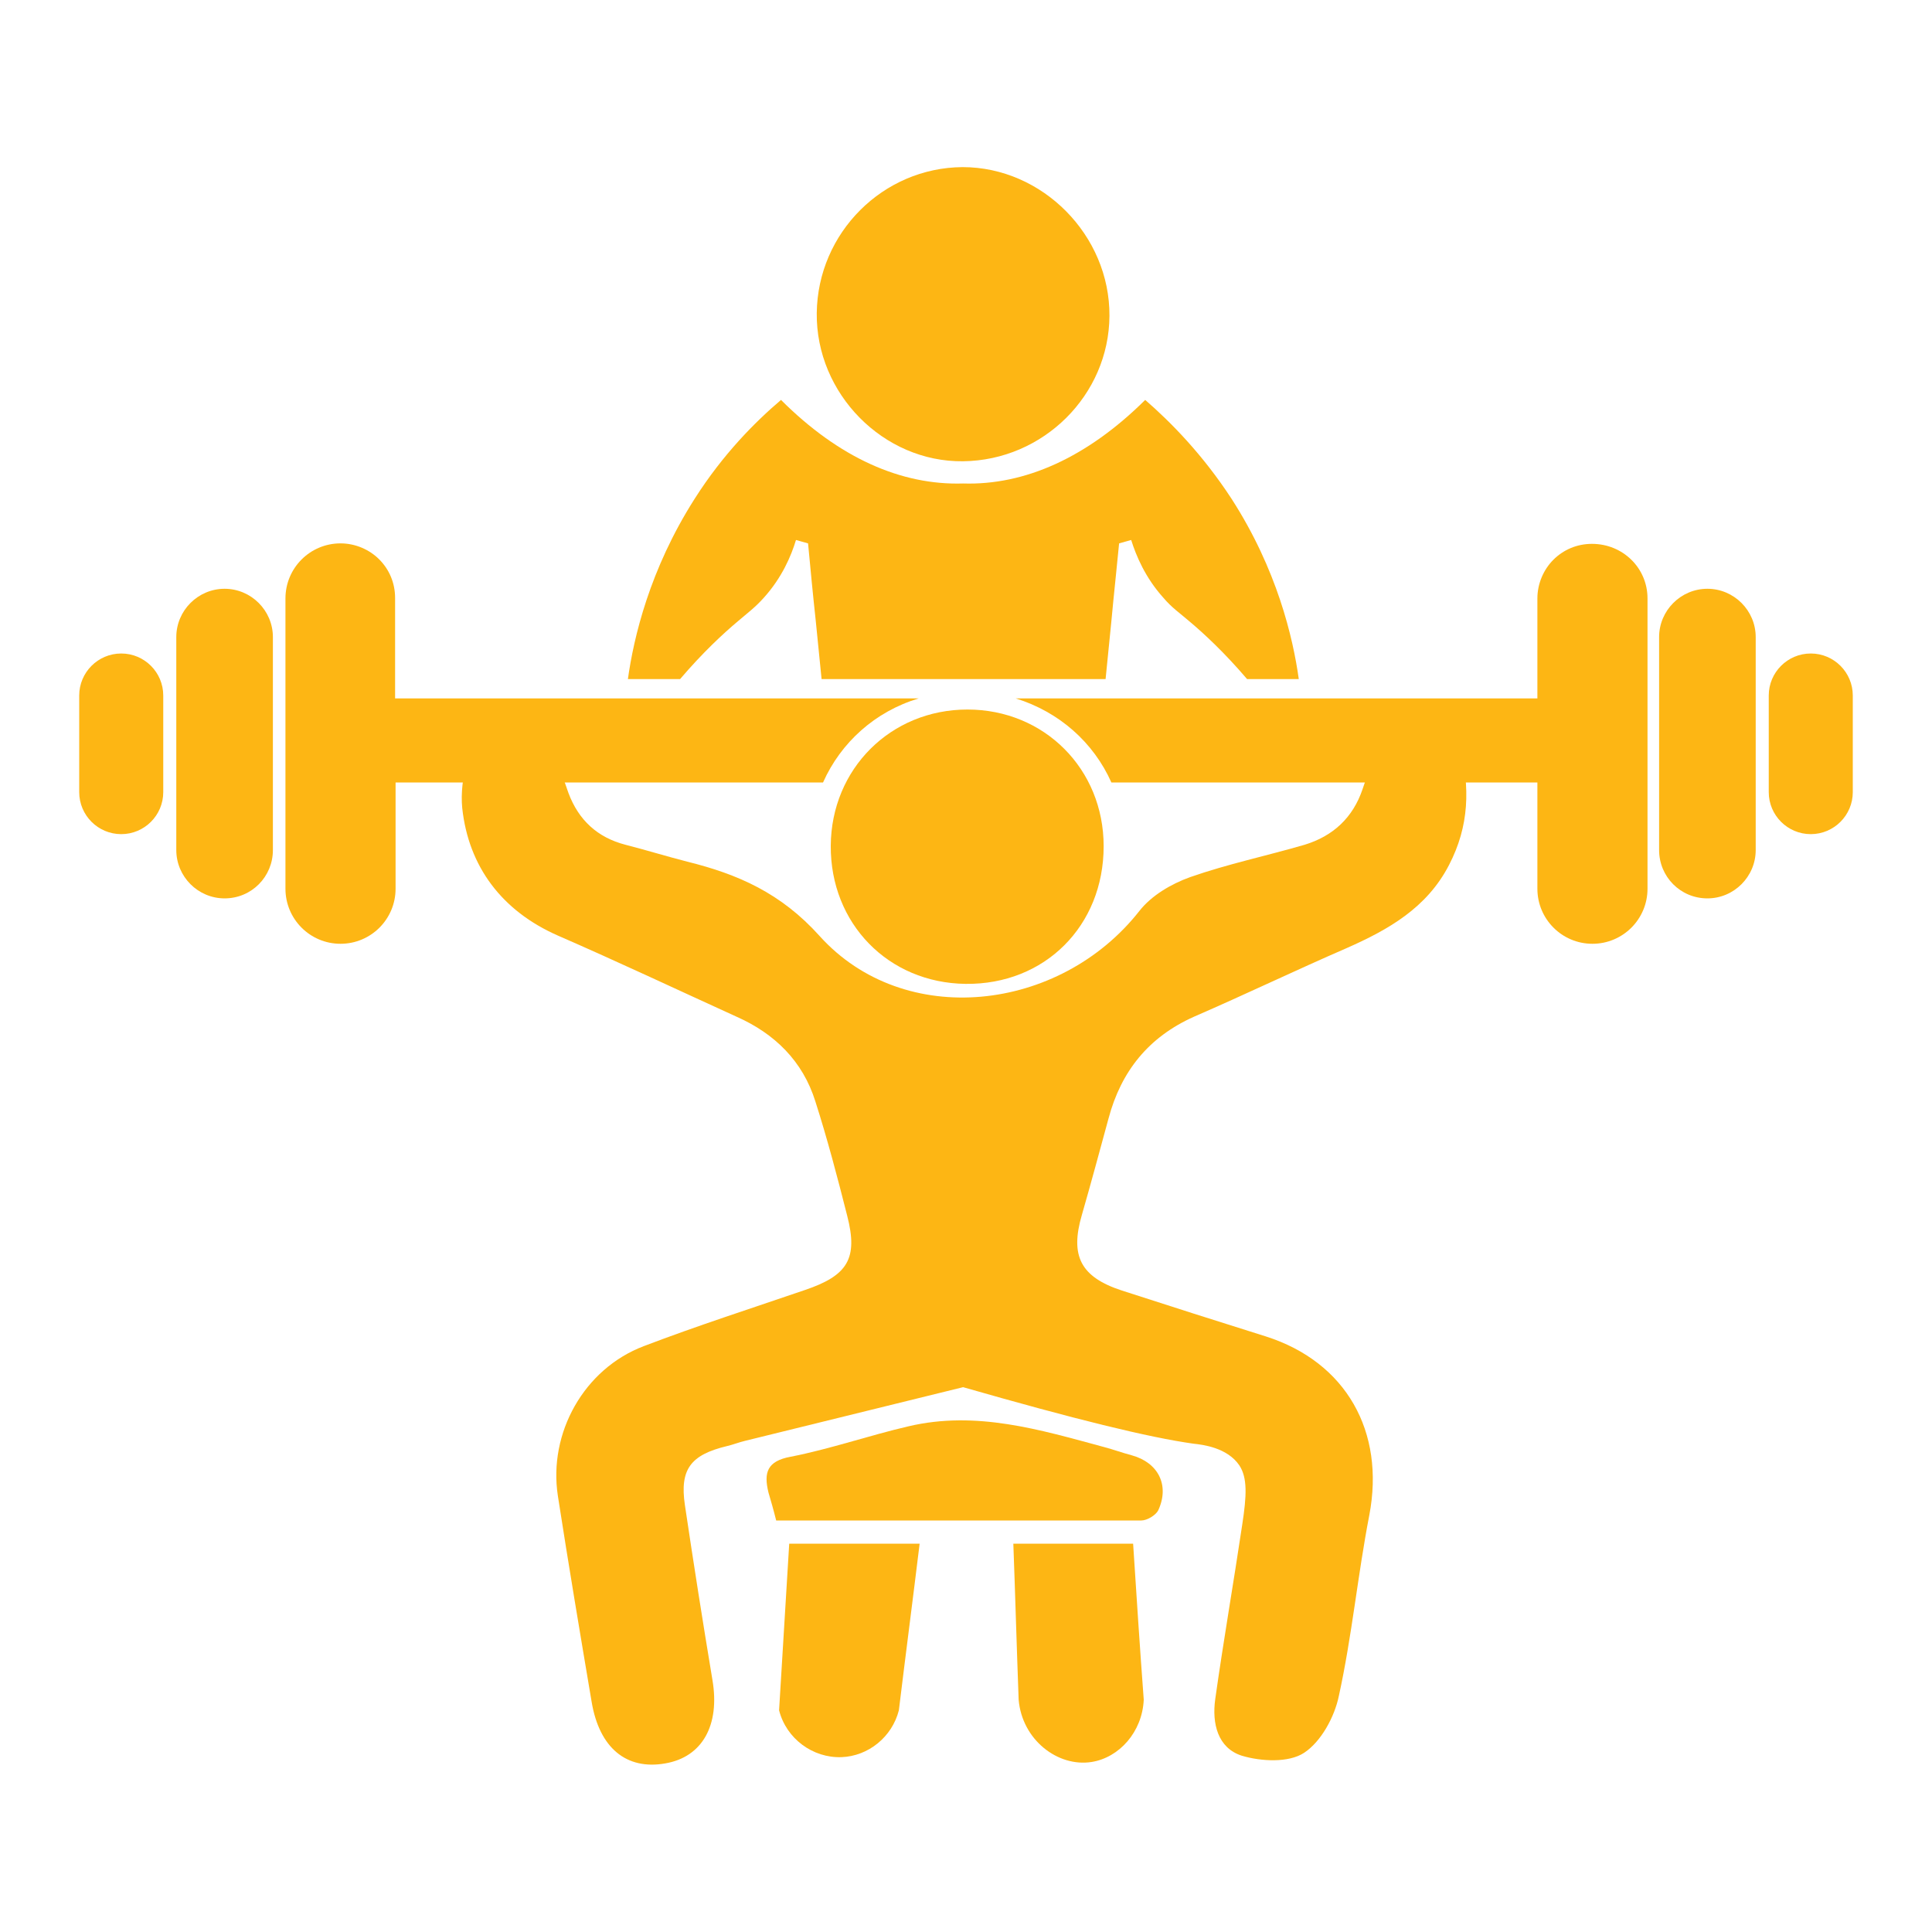 <?xml version="1.0" encoding="utf-8"?>
<!-- Generator: Adobe Illustrator 25.2.1, SVG Export Plug-In . SVG Version: 6.00 Build 0)  -->
<svg version="1.1" xmlns="http://www.w3.org/2000/svg" xmlns:xlink="http://www.w3.org/1999/xlink" x="0px" y="0px"
	 viewBox="0 0 400 400" style="enable-background:new 0 0 400 400;" xml:space="preserve">
<style type="text/css">
	.st0{display:none;}
	.st1{display:inline;fill:none;stroke:#00AEEF;stroke-miterlimit:10;}
	.st2{display:inline;fill:#FDB614;}
	.st3{display:inline;}
	.st4{fill:#FDB614;}
</style>
<g id="Layer_2" class="st0">
	<rect x="14.5" y="23.5" class="st1" width="371" height="353"/>
	<rect x="62.5" y="417.5" class="st2" width="38" height="38"/>
</g>
<g id="Layer_1" class="st0">
	<g class="st3">
		<path class="st4" d="M85.2,376.5c8.8-44.6,17-86,25.4-128.3c-31.4-29.3-62.7-58.5-96.1-89.6c44.9-5.4,87.2-10.6,130.2-15.8
			c18.1-39,36-77.5,55.4-119.2c19.2,41.5,36.9,79.6,55.2,119.2c42.1,5.1,84.6,10.3,130.3,15.8c-33,30.8-64,59.7-96,89.5
			c8.2,41.7,16.5,83.6,25.3,128.4c-39.5-22-76.6-42.7-114.8-63.9C162.8,333.2,125.5,354.1,85.2,376.5z M254.3,235.6
			c19.8-18.3,37.9-35.2,57.9-53.7c-28.1-3.3-53.2-6.3-78.6-9.4c-11.1-23.4-21.8-46.1-33.7-71.3c-12.2,25.8-23,48.6-33.7,71.3
			c-26,3.1-50.8,6.1-78.5,9.4c20.6,19.1,38.8,36.1,57.8,53.7c-4.8,25.3-9.5,50.4-14.7,78.4c25.1-14,47.2-26.4,69.1-38.7
			c22.7,12.7,44.7,25,69.3,38.7C263.9,285.9,259.2,261.1,254.3,235.6z"/>
	</g>
</g>
<g id="Layer_3" class="st0">
	<g class="st3">
		<path class="st4" d="M258.8,256.1c18.5-12.7,37.1-25.4,56.5-38.7c13.5,38.2,8,74.7-15.9,107.3c-44.1,60.4-122.9,69.4-179.9,22
			c-53.3-44.3-56.3-126.6-6.4-179.4c3.7-4,7.4-8.1,11.6-11.6C164.4,122.5,188.9,82,183,24c39.7,28.8,79.2,52.6,96.1,98.5
			c17.5,47.5-6.4,87.9-24.6,129.1c-1,1.5-0.7,3.4,0.5,4.4C256,256.8,257.6,256.9,258.8,256.1z M211.1,86.7
			c-13,41.6-39.9,71.4-70.4,99.5c-52.8,48.7-35.8,128,31.4,153.3c46.1,17.3,103.8-13.4,112.1-60.7c-5.5,2-10.3,4.5-15.4,5.4
			c-15.5,2.9-30.8,3.7-42-10.4c-10.7-13.5-8-27.1-0.3-41.2c6.3-11.4,11.9-23.3,16.8-35.3C262,151.3,252.9,119,211.1,86.7z"/>
	</g>
</g>
<g id="групови_1_" class="st0">
	<g>
		<path class="st3" d="M361,360c-2.3-11.4-4.4-22.3-6.7-33.5c-5.4-0.7-11.8-0.3-12.8-7.6c-0.6-4.3,3.1-6.6,12.3-8
			c3.2-10.7,6.5-21.8,9.9-32.9c1.2-4,2.3-8.1,3.7-12.1c1.7-4.5,4.9-6.4,8.5-5.3c3.9,1.1,5.8,4.8,4.4,9.6c-3.9,13.6-8,27.1-12.1,40.6
			c-1.2,4.1-1.6,8-0.6,12.4c2.9,12.8,5.2,25.7,7.7,38.6c2,10.3,0.2,12.6-10.2,12.6c-27.6,0-55.2,0-82.8,0c-8.5,0-16.9,0.1-25.4,0
			c-8.5-0.1-10.2-1.8-9.9-10.2c1-24.7,17.4-50.1,49.1-52.3c1.7-0.1,3.8-0.2,5,0.6c1.8,1.3,3.6,3.3,4.3,5.3c0.8,2.7-0.1,5.7-3.2,6.7
			c-2.5,0.9-5.3,1.3-7.9,1.5c-16.7,1.2-31.7,16.8-32.2,33.9C295.1,360,327.8,360,361,360z"/>
		<path class="st3" d="M313.5,256.3c-2.5,9.2-4.7,17.3-7.1,26.2c7.6,2.2,14.7,4.2,21.8,6.2c1.7,0.5,3.3,0.9,5,1.5
			c5.6,2,8,5.2,6.6,10.7c-3.5,13.9-7.3,27.8-11.4,41.5c-1.5,5-6.2,7.1-10.5,5.8c-4.6-1.3-7.4-6-6.1-11.2c2.5-9.8,5.3-19.6,8-29.4
			c0.2-0.7,0.2-1.4,0.4-2.7c-6.7-1.9-13.3-3.8-19.9-5.6c-2.6-0.7-5.4-1.2-7.9-2.2c-4.6-1.8-6.7-6-5.4-10.8
			c4-14.8,8.6-29.5,12.1-44.4c2-8.7,11.8-11.1,17.3-3.7c5.9,8,13.4,14.7,19.9,22.2c2.7,3.2,5.7,4.4,9.7,4.1c2.7-0.2,5.5-0.2,8.2,0.2
			c3.3,0.4,5.3,2.5,5.6,6c0.3,3.8-1.5,6.8-5,7.1c-6.4,0.6-12.9,0.5-19.3,0c-2.1-0.2-4.2-2.5-5.8-4.3
			C324.2,268.2,319.3,262.6,313.5,256.3z"/>
		<path class="st3" d="M337,215.8c-0.2,9.4-8.4,17.6-17.7,17.5c-9.3-0.1-17.6-8.4-17.7-17.7c-0.1-9.6,8.6-18.1,18.3-17.7
			C329.5,198.1,337.2,206.1,337,215.8z"/>
	</g>
	<g>
		<g class="st3">
			<path class="st4" d="M61.5,252.3c-1.6,5.2-2.7,9.5-4.2,13.6c-1.6,4.2-5.1,6-8.5,4.7c-3.6-1.3-5.4-4.8-4.3-8.9
				c1.5-5.6,3.4-11.1,5-16.7c1.2-4.2,4.2-5.4,8.2-6c11.6-1.5,23.1-3.2,34.6-5.2c4.2-0.7,7.1,0.6,9.7,3.5
				c5.7,6.4,11.4,12.7,17.7,19.7c1.3-3,2.2-5.3,3.3-7.6c1.8-4,4.9-5.5,8.7-4.4c3.5,1,5.2,4.7,3.9,8.9c-1.9,6-3.9,12-6.2,17.9
				c-2.5,6.4-7.6,7.3-12.5,2.3c-5.4-5.6-10.5-11.5-16.7-18.3c-2.5,9.1-4.7,17-7.1,25.7c7.4,2.1,14.1,4,20.8,5.8
				c1.9,0.5,3.8,0.9,5.6,1.6c5.2,1.9,7.7,5.5,6.4,10.7c-3.4,13.4-7.1,26.8-11,40c-1.5,5.3-6,7.5-10.8,6.2c-4.2-1.2-6.9-5.4-5.8-10.4
				c1.8-8.1,4.1-16,6.3-24c0.6-2.3,1.3-4.7,2.1-7.9c-5.8-1.7-11.6-3.3-18-5.1c-1.2,4-2.6,7.5-3.4,11.2c-1,4.4-3.3,7.4-7.2,9.6
				c-10.3,5.9-20.6,12-30.9,18.1c-1.3,0.7-2.6,1.5-3.9,1.9c-3.8,1.3-8.2-0.3-10.2-3.6c-1.9-3.1-1.2-8.2,1.5-10.7
				c1.6-1.4,3.6-2.6,5.4-3.7c9.2-5.4,18.5-10.8,28.5-16.6c4.9-17.9,9.9-36.3,15.3-55.8C75.9,250.1,68.8,251.2,61.5,252.3z"/>
			<path class="st4" d="M155.3,302.8c-1.4,4.6-1.2,8.5,0.8,12.6c1.9,3.9,3.6,8,5,12.1c8.3,23.9-8.9,43-27,44.9
				c-1.3,0.1-2.6,0.2-3.9,0.1c-17-0.6-34.1-0.1-51.2-0.1c-17.3,0-34.6,0-51.9,0c-2.2,0.4-4,0.1-5.1-0.1c-1.6-0.3-3-0.6-4.2-1.9
				c-1.5-1.6-1.6-3.7-1.6-4.4c-0.1-3.7,1.8-6.1,5.3-6.8c2.1-0.4,4.4-0.2,6.6-0.2c33.2,0,66.3,0,99.5,0c1.4,0,2.8,0,4.2-0.2
				c3.4-0.4,6.7-1.3,9.6-3.4c7.2-5,10.2-14.1,7.1-22.7c-2.3-6.4-5.3-12.5-7.5-19c-0.9-2.5-1.1-5.7-0.4-8.3
				c4.7-17.1,9.7-34.1,14.6-51.1c0.5-1.6,0.9-3.3,1.7-4.8c1.6-2.9,4.3-4,7.4-3.2c3.2,0.8,4.9,3.2,4.7,6.5c-0.1,2.2-0.7,4.3-1.3,6.4
				C163.7,273.9,159.7,288.5,155.3,302.8z"/>
			<path class="st4" d="M118.9,212.8c0.2,9.6-7.2,17.3-16.7,17.5c-9.8,0.2-18-7.6-18-17.2c0-9.2,8-17.2,17.3-17.3
				C110.9,195.7,118.8,203.4,118.9,212.8z"/>
		</g>
		<g class="st3">
			<g>
				<path class="st4" d="M322.6,298.8c0-8.8,0-17.3,0-25.8c0-3.9-0.1-7.8,0.1-11.6c0.1-4.1,2.6-6.1,6.5-6.3c3.8-0.2,6.5,1.7,7.3,5.5
					c0.4,2,0.2,4.1,0.2,6.2c0,20.1,0,40.3,0,60.4c0,2.8,0,5.6,0,9.4c9.4,0,18.1,0,26.7,0c2.8,0,5.7,0.1,8.5,0.6
					c3.5,0.6,5.3,2.8,5.5,6.5c0.2,4-1.9,7.2-5.4,7.3c-14.7,0.4-29.4,0.4-44.1-0.1c-4-0.1-5.4-4-5.3-8.2c0.2-9,0.1-18,0.1-27.7
					c-10.2,0-20.1,0-30.9,0c0,8.4,0,16.9,0,25.3c0,9.2-2,11.2-11.4,11.2c-10.8,0-21.7,0-32.5,0c-1.5,0-3.1,0.1-4.6-0.2
					c-4-0.7-6.9-3.9-6.9-7.3c0-3.5,2.6-6.5,6.9-7.1c3.3-0.5,6.7-0.3,10-0.4c7.7,0,15.5,0,23.9,0c0-7.5,0-14.5,0-22.3
					c-6.8,0-13.5,0.3-20.1-0.1c-3.4-0.2-7.3-1.1-10-3c-11.6-7.7-22.9-15.9-34.2-24c-1.3-0.9-2.5-1.9-3.5-3.1
					c-2.2-2.8-2.2-5.9-0.2-8.6c2-2.7,4.9-3.8,8.2-2.3c1.6,0.7,3.1,1.8,4.6,2.9c9.5,6.7,18.9,13.5,28.5,20c2.4,1.7,5.5,3.3,8.3,3.3
					c20.1,0.3,40.3,0.1,60.4,0C319.9,299.5,320.6,299.2,322.6,298.8z"/>
				<path class="st4" d="M377,306.8c0.1,9.7-8.4,18.3-18.2,18.4c-9.6,0.2-18.5-8.2-18.8-17.9c-0.3-9.9,8.6-18.9,18.6-18.9
					C368.3,288.5,376.9,297.1,377,306.8z"/>
			</g>
			<path class="st4" d="M371.5,370h-161c-3,0-5.5-2.5-5.5-5.5v-1c0-3,2.5-5.5,5.5-5.5h161c3,0,5.5,2.5,5.5,5.5v1
				C377,367.5,374.5,370,371.5,370z"/>
		</g>
		<g class="st3">
			<g>
				<path class="st4" d="M181.3,94c-9.3,0-17.8,0-26.3,0c-13.7,0-14.4-0.7-14.5-14.6c0-5-0.2-10,0.1-14.9c0.4-6,3.1-9.1,7.6-9.1
					c4.6,0,7.7,3.6,8,9.7c0.2,4.1,0,8.2,0,13c29.3,0,58.2,0,88.1,0c0-4.1,0-8.2,0-12.3c0.1-7.1,2.7-10.5,7.7-10.4
					c5,0.1,7.3,3.3,7.4,10.8c0.1,6.1,0.1,12.2,0,18.3c-0.1,7.6-1.8,9.3-9.3,9.5c-7.7,0.2-15.5,0-23.2,0.1c-2.7,0-5.4,0.2-8.9,0.4
					c0,3.5,0,6.5,0,9.5c0,34.3,0,68.6,0,102.9c0,2.2,0.1,4.5-0.2,6.6c-0.5,3.8-2.8,5.9-6.6,6.2c-4.1,0.3-7-1.7-8-5.7
					c-0.5-2.1-0.4-4.4-0.4-6.6c0-16,0-32.1,0-48.1c0-2.7,0-5.4,0-8.6c-2.3-0.1-3.8-0.2-5.7-0.3c-0.3,1.5-0.8,2.8-0.8,4.1
					c-0.1,17.7,0,35.4-0.1,53.1c0,2.2,0.2,4.5-0.3,6.6c-1,4-3.9,5.9-8.1,5.5c-3.7-0.3-6.2-2.2-6.6-6.1c-0.2-2.2-0.1-4.4-0.1-6.6
					c0-34.3,0-68.6,0-102.9C181.3,101,181.3,98,181.3,94z"/>
				<path class="st4" d="M199.4,70.3c-10.7-0.1-19.6-8.9-19.6-19.5c0-10.9,9.6-20.1,20.4-19.6c10.7,0.4,19.4,9.5,19.2,20
					C219.1,61.8,210,70.4,199.4,70.3z"/>
			</g>
			<path class="st4" d="M131.5,73L131.5,73c-3,0-5.5-2.5-5.5-5.5v-15c0-3,2.5-5.5,5.5-5.5l0,0c3,0,5.5,2.5,5.5,5.5v15
				C137,70.5,134.5,73,131.5,73z"/>
			<path class="st4" d="M164.5,73L164.5,73c-3,0-5.5-2.5-5.5-5.5v-15c0-3,2.5-5.5,5.5-5.5l0,0c3,0,5.5,2.5,5.5,5.5v15
				C170,70.5,167.5,73,164.5,73z"/>
			<path class="st4" d="M235.5,73L235.5,73c-3,0-5.5-2.5-5.5-5.5v-15c0-3,2.5-5.5,5.5-5.5l0,0c3,0,5.5,2.5,5.5,5.5v15
				C241,70.5,238.5,73,235.5,73z"/>
			<path class="st4" d="M267.5,73L267.5,73c-3,0-5.5-2.5-5.5-5.5v-15c0-3,2.5-5.5,5.5-5.5l0,0c3,0,5.5,2.5,5.5,5.5v15
				C273,70.5,270.5,73,267.5,73z"/>
		</g>
	</g>
	<g class="st3">
		<path class="st4" d="M290.9,360.3c-7.9,3.9-16.6,0.6-20.6-8c-6.3-13.7-12.5-27.5-18.8-41.3c-9.4-20.7-18.8-41.3-28.2-62
			c-0.4-1-1-1.9-1.2-2.4c-2.4,2.8-4.3,5.7-6.9,7.9c-9.7,7.9-19.6,15.5-30.4,24c-1.5-17.4-3.6-35.7-6.6-54.7
			c-1.6-10.3-3.4-20.3-5.4-30c-0.6-0.4-1.3-0.5-1.9-0.1c-0.5,0.3-0.7,0.7-0.7,0.9c0,0,0,0,0,0c0,0,0,0,0,0
			c0.5,6.2,0.6,12.4,1.5,18.6c2.9,20.5,6.1,40.9,9.1,61.3c0.9,6.2-2.3,10.8-8.2,11.9c-5.1,1-10.3-2.6-11.3-8.3
			c-2.9-17.2-5.6-34.4-8.1-51.6c-2.3-15.6-3.5-31.3-2.8-47.1c0.2-4.1,0.9-8.3,1.3-11.6c6.1,1.2,11.6,3.1,17.2,3.2
			c12.3,0.2,21.5-5.7,27.1-16.6c5.6-10.9,4.5-21.6-2.1-31.8c-1.4-2.2-2.6-4.6-3.3-7c-6-22.2-18.6-40.2-35.5-55.4
			c-1.8-1.6-3.7-3.1-5.4-4.8c-3.9-3.8-4.3-9.7-0.9-13.7c3.4-4.1,9.4-4.9,13.6-1.4c26.7,21.9,45,49,49.9,83.8c1.2,8.8,0.3,18,0.5,27
			c0,1.4,0.1,2.9,0.7,4.1c28,61.5,56,123.1,84,184.6C301.1,348.2,298.5,356.5,290.9,360.3z"/>
		<path class="st4" d="M384.7,309.9c-0.5,4.3-4.3,7.3-8.3,7.8c-4.8,0.6-8.7-1.3-10.7-5.6c-4.3-9-8.3-18.1-12.4-27.2
			c-7-15.4-14-30.8-21.1-46.2c-6.8,8.5-16.1,13.7-24.6,21c-1.1-8.7-2.3-17.7-3.8-26.8c-1.6-10.3-3.4-20.3-5.4-30
			c-0.6-0.4-1.3-0.5-1.9-0.1c-0.5,0.3-0.7,0.7-0.7,0.9c0.5,2.5,0.9,4.6,1.2,6.3c1.9,14.7,3.9,29.3,5.9,44c0.2,1.4,0.5,2.8,0.7,4.3
			c0.4,3.9-1.8,6.9-5.5,7.6c-3.7,0.7-7-1.4-7.8-5.2c-1.5-7.7-3.1-15.3-4-23.1c-1.6-14.1-2.8-28.2-3.9-42.4
			c-0.3-3.7,0.6-7.5,1.1-11.9c7.5,4.2,14.5,4.6,21.4,1c11.1-5.7,14.7-19.8,7.9-30.3c-0.8-1.3-1.9-2.6-2.3-4
			c-4.2-17.3-14.2-30.8-27.7-42c-2.5-2.1-3.9-4.7-2.6-7.6c0.9-2,3.1-4,5.2-4.7c1.6-0.5,4.4,0.4,5.8,1.6
			c18.8,15.5,31.2,34.8,34.1,59.4c0.6,5,0.1,10.1,0.2,15.2c0.1,1.9,0.2,3.9,1,5.5c18.8,41.4,37.7,82.8,56.5,124.3
			C384.4,304.2,385,307.3,384.7,309.9z"/>
		<path class="st4" d="M130.8,275.1c-7.2,4.5-12,10.6-13.3,20.2c-9-19.7-17.5-38.3-25.8-56.5c-2,2.1-3.6,4.3-5.7,6
			c-6.1,5-12.4,9.8-19.2,15.1c-1.1-9-2.4-18.1-3.8-27.5c-1.6-10.3-3.4-20.3-5.4-30c-0.6-0.4-1.3-0.5-1.9-0.1
			c-0.5,0.3-0.7,0.7-0.7,0.9c1.3,6.7,2,10.5,2.4,12.8c1.1,9.4,2.3,18.8,3.5,28.2c0.5,4,1.4,7.9,2.1,11.9c0.1,0.5,0.2,1,0.3,1.6
			c0.1,0.5,0.1,1.1,0.1,1.6v0c-0.1,3.4-2.4,6.1-5.8,6.6c-3.7,0.6-7.1-1.7-7.8-5.8c-3.6-21-7.6-41.9-7.5-63.3c0-4.3,0.5-8.5,0.8-13.3
			c5.7,2.6,10.7,4,16.3,2.7c14.7-3.4,21.4-20.3,12.9-32.7c-1.1-1.6-2-3.6-2.5-5.5c-4.3-15.2-12.9-27.5-24.6-37.9
			c-0.8-0.7-1.7-1.4-2.5-2.1c-3.7-3.4-4.2-7.3-1.5-10.4c2.7-3.1,6.6-3.2,10.5,0.2c11,9.4,20.2,20.3,26.3,33.5
			c5.8,12.7,8.4,26,7.2,40c-0.2,2,0.3,4.3,1.2,6.2C101.1,209.9,115.9,242.2,130.8,275.1z"/>
		<path class="st4" d="M155.7,263.3c0.8,4.4,1.5,8.2,2.2,12c1.9,9.5,3.1,11,12.4,14.4c-5.1,4-9.9,7.8-14.8,11.6
			c-2.2,1.7-3.5,3.6-4.2,6.3c-3.6,14.3-7.4,28.5-11.3,42.8c-2.1,7.8-7.9,11.7-16.2,11.3c-6.2-0.3-12-5.5-13-12.4
			c-0.4-2.5,0.1-5.3,0.7-7.8c4.1-16.1,8.5-32.2,12.7-48.3c1.2-4.5,3.4-8,7.2-10.9C139.4,276.3,147.3,269.9,155.7,263.3z"/>
		<path class="st4" d="M140.7,140c0.1-15.6,12.5-27.8,28.2-27.7c15.5,0.1,27.7,12.6,27.6,28.3c-0.1,15.4-12.7,27.6-28.4,27.5
			C152.7,168,140.6,155.6,140.7,140z"/>
		<path class="st4" d="M45.7,250.4c2.7,6.5,0.1,15.6,10.6,17.8c-3.4,2.7-6.7,4.9-9.5,7.6c-1.7,1.6-3.4,3.8-4,6
			c-2.7,9.2-5,18.5-7.5,27.8c-1.8,6.5-7.1,9.7-13.1,8c-5.4-1.5-8.2-7.1-6.6-13.3c2.9-11.3,5.8-22.5,8.9-33.7c0.5-2,1.6-4.2,3.1-5.5
			C33.5,259.9,39.6,255.3,45.7,250.4z"/>
		<path class="st4" d="M314.4,165.8c-0.1,10.8-8.5,19-19.4,18.9c-10.4-0.1-18.9-8.7-18.9-19.2c0-10.7,8.8-19.3,19.8-19.1
			C306.2,146.5,314.5,155.2,314.4,165.8z"/>
		<path class="st4" d="M54.8,184.7c-10.6,0-19-8.4-19.1-19c-0.1-10.7,8.4-19.3,19.1-19.4c10.6,0,19.4,8.6,19.4,19.2
			C74.2,176.2,65.6,184.7,54.8,184.7z"/>
		<path class="st4" d="M279.6,284.4c-3.4-7-6.8-13.9-10.1-20.9c5.6-4.4,11-8.7,16.7-13.2c2.6,6.6,0,15.7,10.4,17.8
			c-3.1,2-6.6,4.7-10.2,8.3C283.6,279.2,281.4,282,279.6,284.4z"/>
	</g>
	<path class="st3" d="M358,1595.8c-0.9-7.8-1.8-15.1-2.6-22.1c0.6,3.7,1.3,7.3,1.8,11C357.9,1588.5,358.1,1592.2,358,1595.8z"/>
	<g class="st3">
		<path class="st4" d="M43.4,117.4L43.4,117.4c-1.6,1.6-4.1,1.6-5.7,0l-7-7c-1.6-1.6-1.6-4.1,0-5.7h0c1.6-1.6,4.1-1.6,5.7,0l7,7
			C45,113.2,45,115.8,43.4,117.4z"/>
		<path class="st4" d="M61.4,99.4L61.4,99.4c-1.6,1.6-4.1,1.6-5.7,0l-7-7c-1.6-1.6-1.6-4.1,0-5.7h0c1.6-1.6,4.1-1.6,5.7,0l7,7
			C63,95.2,63,97.8,61.4,99.4z"/>
	</g>
	<g class="st3">
		<path class="st4" d="M283.4,117.4L283.4,117.4c-1.6,1.6-4.1,1.6-5.7,0l-7-7c-1.6-1.6-1.6-4.1,0-5.7l0,0c1.6-1.6,4.1-1.6,5.7,0l7,7
			C285,113.2,285,115.8,283.4,117.4z"/>
		<path class="st4" d="M301.4,99.4L301.4,99.4c-1.6,1.6-4.1,1.6-5.7,0l-7-7c-1.6-1.6-1.6-4.1,0-5.7l0,0c1.6-1.6,4.1-1.6,5.7,0l7,7
			C303,95.2,303,97.8,301.4,99.4z"/>
	</g>
	<g class="st3">
		<path class="st4" d="M152,67.6L152,67.6c-2,2.1-5.4,2.2-7.5,0.2l-9.6-9c-2.1-2-2.2-5.4-0.2-7.5l0,0c2-2.1,5.4-2.2,7.5-0.2l9.6,9
			C153.9,62.1,154,65.5,152,67.6z"/>
		<path class="st4" d="M175.1,43.1L175.1,43.1c-2,2.1-5.4,2.2-7.5,0.2l-9.6-9c-2.1-2-2.2-5.4-0.2-7.5v0c2-2.1,5.4-2.2,7.5-0.2l9.6,9
			C177,37.6,177.1,41,175.1,43.1z"/>
	</g>
</g>
<g id="uredi" class="st0">
	<g class="st3">
		<g>
			<path class="st4" d="M86.6,218.1l-2.4,0.8c-10.3,3.5-21.5-2.1-25-12.4l-26.5-78.7c-3.5-10.3,2.1-21.5,12.4-25l2.4-0.8
				c10.3-3.5,21.5,2.1,25,12.4L99,193.2C102.5,203.5,97,214.7,86.6,218.1z"/>
			<path class="st4" d="M30.7,148.3L30.7,148.3c0.7-0.2,1.5,0.1,1.8,0.9L45,186.3c0.2,0.7-0.1,1.5-0.9,1.8h0
				c-8.4,2.8-17.5-1.7-20.4-10.1l-3.1-9.3C17.8,160.3,22.3,151.2,30.7,148.3z"/>
		</g>
		<g>
			<path class="st4" d="M298.9,146.6l-2.4,0.8c-10.3,3.5-21.5-2.1-25-12.4L245,56.3c-3.5-10.3,2.1-21.5,12.4-25l2.4-0.8
				c10.3-3.5,21.5,2.1,25,12.4l26.5,78.7C314.8,132,309.2,143.2,298.9,146.6z"/>
			<path class="st4" d="M297.6,54.7L297.6,54.7c-0.7,0.2-1.1,1.1-0.9,1.8l12.5,37.1c0.2,0.7,1.1,1.1,1.8,0.9v0
				c8.4-2.8,12.9-12,10.1-20.4l-3.1-9.3C315.2,56.4,306.1,51.9,297.6,54.7z"/>
		</g>
		<path class="st4" d="M265.6,150.5c-8.3-2.1-17.1-3.1-26.1-3c-6.3,0.1-12.6,0.8-18.6,1.9l-5.9-17.5c-0.2-0.7-1-1.1-1.8-0.9
			L143,154.8c-0.7,0.2-1.1,1.1-0.9,1.8l12.6,37.5c-6.3,9.5-11.1,20.1-14,31.5c-10.3,2.3-20.9-3.4-24.3-13.7L75,88.9
			C71.3,78,77.2,66.2,88,62.5l0.4-0.1c10.9-3.7,22.7,2.2,26.4,13.1l13,38.6c0.2,0.7,1,1.1,1.8,0.9l70.3-23.7c0.7-0.2,1.1-1,0.9-1.8
			l-13-38.7c-3.7-10.9,2.2-22.7,13.1-26.4l0.4-0.1c10.9-3.7,22.7,2.2,26.4,13.1L265.6,150.5z"/>
	</g>
	<g class="st3">
		<path class="st4" d="M368.7,266.7c-2.4-5-6.7-9.2-13.2-12.8c-5.8-3.1-12.1-5.3-18-8.1c-1.8-0.9-3.5-1.7-5.2-2.7
			c-6-46.4-45.7-82.2-93.7-82.2c-52.2,0-94.5,42.3-94.5,94.5s42.3,94.5,94.5,94.5c5.2,0,10.4-0.4,15.4-1.3c3.5,2.3,6.9,4.9,10.2,7.8
			c6.3,5.5,12.3,11.4,19,16.3c3.4,2.5,7,4,10.7,4.4c5.7,0.7,10.3-1.4,13.7-2.9c6.5-2.9,10.6-6.9,12.7-9c12-12,23.4-28,27.1-33.3
			c5.3-7.8,13.7-20.7,19.2-34.3c1.1-2.6,2.6-6.6,3.4-11.9C370.8,280.4,371.9,273.5,368.7,266.7z M231.5,290.2
			c-0.4,3.7-5.2,5.5-14.3,5.5c-3.5,0-5.5-0.9-6.2-2.7c-0.8-2.1-1.2-12.1-1.2-30l-13.3,0.1c-0.4,12.3-0.9,21.7-1.5,28.2
			c-0.1,1.5-0.5,2.6-1.1,3.3c-0.6,0.7-1.9,1.1-3.7,1.1c-3.2,0-6.1-0.1-8.6-0.2c-5.2-0.2-8.1-1-8.6-2.5c-0.5-1.7-0.7-9.7-0.7-24.1
			c0-11.5,0.2-24.8,0.5-39.9c0.1-3.3,0.3-5.6,0.6-6.8c0.4-1.4,1.3-2.2,2.7-2.5c1.4-0.3,3.4-0.5,5.9-0.5c2.9,0,5.4,0,7.5,0.1
			c4.3,0.2,6.7,1.2,7.2,2.8c0.4,1.2,0.5,4.5,0.5,10c0,3.4,0,7.1-0.1,11.2l12.8,0c0.1-6.5,0.2-13.1,0.4-19.6c0-1.6,0.5-2.7,1.3-3.1
			c2.2-1,6.7-1.5,13.7-1.5c2,0,3.2,0.6,3.7,1.7c0.5,1.4,0.9,5.9,1.2,13.5c1,32,1.5,49.2,1.5,51.8C231.7,287.7,231.6,289,231.5,290.2
			z M280.3,295.1c-2.2,0.4-4.6,0.6-7.1,0.6c-11.6,0-20.4-3.1-26.5-9.3c-6.1-6.2-9.1-15-9.1-26.2c0-6.8,1.3-13.2,3.8-19.5
			c2.5-6.2,6.5-11.3,11.8-15.2c5.4-3.9,12.2-6,20.6-6.1c12.4,0.1,21.4,4,27,11.8c4.6,6.6,7,15.2,7,26c0,7.5-1.1,13.9-3.3,19.3h0
			c-1,1.9-2.1,3.8-3.4,5.6c1.8,0.3,3.5,1.1,5.3,2.3c3.6,2.6,5.5,4.5,5.5,5.8c0,1.5-1.2,3.5-3.7,6.2c-2,2.1-4.4,4.2-7.4,6.3
			c-1,0.8-2,1.1-3,1.1c-1,0-2.1-0.5-3.3-1.6c-0.7-0.6-2.2-2-4.3-4.3c-2.1-2.2-4-3.3-5.6-3.3C283.6,294.6,282.1,294.8,280.3,295.1z
			 M344.6,292.6c-11.6,17.9-23.4,35.7-35.4,53.4c-4.2,6.2-8.6,7.1-14.5,2.3c-3.7-3-7.1-6.5-10.5-10c24.3-13.5,42-37.3,47.2-65.6
			c2.7,1,5.3,2.1,7.9,3.2C348.1,279.8,349.7,284.7,344.6,292.6z M274.8,238.1c-5.1,0-8.8,2.6-11.3,7.9c-1.9,4-2.9,8.5-2.9,13.5
			c0,1.3,0.1,2.8,0.3,4.4c0.6,3.9,2,7.2,4.5,9.7c2.4,2.5,5.7,3.8,9.8,3.8c4,0,7-1.4,9.1-4.1c2.1-2.7,3.1-6.9,3.1-12.6
			C287.4,245.6,283.2,238.1,274.8,238.1z"/>
	</g>
</g>
<g id="Layer_6" class="st0">
	<g class="st3">
		<path class="st4" d="M334.3,203.3c0,52.6,0,105.2,0,157.8c0,11.2-2.9,14.1-14,14.1c-4,0-8.1,0.2-12.1,0c-6.9-0.4-10.2-4-10.3-10.9
			c-0.1-5.3-0.2-10.7,0-16c0.1-3.2-0.7-4.6-4.3-4.6c-23.8,0.1-47.6,0.1-71.4,0c-2.9,0-4,0.9-4,3.9c0.2,5.5,0.1,11,0,16.5
			c-0.1,7.1-3.6,10.8-10.7,11.1c-5.3,0.2-10.7,0.2-16,0c-6.1-0.3-9.8-4.2-10-10.3c-0.1-5.7-0.2-11.3,0-17c0.1-3.2-1.1-4.2-4.2-4.1
			c-23.6,0.1-47.3,0.1-70.9,0c-3.3,0-4.7,0.9-4.5,4.4c0.2,5.3,0.1,10.7,0,16c-0.1,7.3-3.7,11-11,11.2c-4.2,0.1-8.4,0-12.6,0
			c-9.5-0.1-12.8-3.4-12.8-12.9c0-91.6,0-183.2,0-274.8c0-14.9,0-29.8,0.1-44.7c0.1-11.4,6.6-18.1,18.1-18.1
			c77.5-0.1,155-0.1,232.5,0c11.5,0,17.9,6.9,17.9,18.9C334.3,96.9,334.3,150.1,334.3,203.3z M308.7,318.3c0-89.6,0-178.7,0-268
			c-34.1,0-67.8,0-101.8,0c0,89.5,0,178.7,0,268C240.9,318.3,274.6,318.3,308.7,318.3z M91.4,50.3c0,89.7,0,178.8,0,267.9
			c34.1,0,67.9,0,101.8,0c0-89.4,0-178.5,0-267.9C159.1,50.3,125.4,50.3,91.4,50.3z"/>
		<path class="st4" d="M257.4,142.2c-9.4,0-18.8,0.2-28.1-0.1c-6.2-0.1-10-4.8-8.7-10.2c1.1-4.4,4.3-6.5,8.6-6.5
			c18.8-0.1,37.5-0.1,56.3,0.1c5.8,0.1,9.1,3.7,8.9,8.7c-0.2,4.9-3.8,7.9-9.7,8C275.5,142.3,266.5,142.3,257.4,142.2
			C257.4,142.3,257.4,142.3,257.4,142.2z"/>
		<path class="st4" d="M257.3,100.2c-9.1,0-18.1,0-27.2,0c-6,0-9.8-3.4-9.7-8.4c0-5,3.9-8.3,9.9-8.3c18.1-0.1,36.2-0.1,54.4,0
			c6,0,9.7,3.4,9.7,8.5c0,5.2-3.6,8.2-9.8,8.3C275.4,100.3,266.3,100.3,257.3,100.2z"/>
		<path class="st4" d="M294.3,192.6c0,9.5-7.5,17-16.9,16.9c-9.2-0.1-16.5-7.5-16.6-16.8c-0.1-9.4,7.5-17,16.9-16.9
			C287,176,294.3,183.4,294.3,192.6z"/>
		<path class="st4" d="M142.3,125.5c8.9,0,17.8,0,26.7,0c6.4,0,10.4,3.3,10.3,8.4c0,5.1-4,8.3-10.4,8.3c-17.8,0.1-35.6,0.1-53.4,0
			c-6.4,0-10.4-3.3-10.3-8.5c0-5.1,4-8.3,10.4-8.3C124.5,125.4,133.4,125.5,142.3,125.5z"/>
		<path class="st4" d="M142.1,100.2c-9,0-18.1,0.1-27.1,0c-6,0-9.9-3.4-9.8-8.4c0.1-4.9,4-8.3,9.9-8.4c18.1-0.1,36.2,0,54.2,0
			c6.2,0,10.1,3.5,10,8.7c-0.1,4.9-4,8-10.1,8C160.1,100.3,151.1,100.2,142.1,100.2z"/>
		<path class="st4" d="M145.6,192.6c0-9.1,7.5-16.7,16.6-16.8c9.4-0.1,17.1,7.5,17.1,16.8c0,9.3-7.8,16.9-17.1,16.8
			C153.2,209.4,145.7,201.7,145.6,192.6z"/>
	</g>
</g>
<g id="Layer_7">
	<g>
		<g>
			<path class="st4" d="M25.1,172.7L25.1,172.7c-4.8,0-8.7-3.9-8.7-8.7v-20c0-4.8,3.9-8.7,8.7-8.7h0c4.8,0,8.7,3.9,8.7,8.7v20
				C33.8,168.8,29.9,172.7,25.1,172.7z"/>
			<path class="st4" d="M46.5,186L46.5,186c-5.5,0-10-4.5-10-10v-44.1c0-5.5,4.5-10,10-10h0c5.5,0,10,4.5,10,10V176
				C56.5,181.5,52.1,186,46.5,186z"/>
		</g>
		<g>
			<path class="st4" d="M374.9,172.7L374.9,172.7c4.8,0,8.7-3.9,8.7-8.7v-20c0-4.8-3.9-8.7-8.7-8.7h0c-4.8,0-8.7,3.9-8.7,8.7v20
				C366.2,168.8,370.1,172.7,374.9,172.7z"/>
			<path class="st4" d="M353.5,186L353.5,186c5.5,0,10-4.5,10-10v-44.1c0-5.5-4.5-10-10-10l0,0c-5.5,0-10,4.5-10,10V176
				C343.5,181.5,347.9,186,353.5,186z"/>
		</g>
		<path class="st4" d="M81.9,144.6h108.3c-9,2.7-16.1,9.1-19.8,17.4H81.9v22c0,6.3-5.1,11.4-11.4,11.4c-6.3,0-11.4-5.1-11.4-11.4
			v-60.1c0-6.3,5.1-11.4,11.4-11.4c3.1,0,6,1.3,8,3.3c2.1,2.1,3.3,4.9,3.3,8V144.6z"/>
		<path class="st4" d="M341.1,123.9V184c0,6.3-5.1,11.4-11.4,11.4s-11.4-5.1-11.4-11.4v-22h-88.2c-3.7-8.3-10.8-14.6-19.8-17.4h108
			v-20.7c0-3.1,1.3-6,3.3-8c2.1-2.1,4.9-3.3,8-3.3C336,112.6,341.1,117.6,341.1,123.9z"/>
		<path class="st4" d="M199.4,287.2c-15,3.7-30.1,7.4-45.1,11.1c-1.3,0.3-2.5,0.8-3.8,1.1c-7.5,1.8-9.8,4.8-8.7,12.2
			c1.8,12.1,3.7,24.2,5.7,36.2c1.6,9.4-2.1,16-9.8,17.3c-8,1.4-13.6-3.2-15.2-12.7c-2.4-14.2-4.8-28.5-7-42.7
			c-2-13,5.4-26.3,17.8-31c11-4.2,22.2-7.8,33.3-11.6c8.9-3,11.1-6.5,8.8-15.4c-2-7.9-4.1-15.9-6.6-23.7c-2.6-8.3-8.4-14-16.3-17.5
			c-12.3-5.6-24.6-11.4-37-16.8c-11.6-5.1-18.5-14.3-19.8-26.4c-0.6-6.2,1.7-12.9,3.9-19c1.2-3.3,11.4-1.5,13,2.2
			c1.9,4.5,3.5,9.1,5.1,13.7c2.1,5.6,6,9.2,11.8,10.7c4.3,1.1,8.5,2.4,12.8,3.5c10.5,2.6,19.4,6.5,27.4,15.4
			c17.5,19.4,49.7,15.8,66.2-5.2c2.5-3.2,6.6-5.6,10.5-7c7.7-2.7,15.8-4.4,23.7-6.7c5.9-1.8,10-5.6,12-11.5
			c1.2-3.6,2.5-7.1,3.6-10.7c1.2-4.2,3.5-5.7,8.2-5.8c5.5,0,7,1.7,8.3,7.2c2.2,9,2,16.9-2.2,25c-4.6,8.9-12.6,13.4-21.2,17.2
			c-10.6,4.6-21,9.6-31.6,14.2c-9.4,4.2-15.1,11.3-17.7,21.1c-1.8,6.6-3.6,13.3-5.5,19.9c-2.5,8.5-0.3,12.9,8.3,15.7
			c9.9,3.2,19.9,6.4,29.8,9.5c16.6,5.3,24.7,19.7,21.4,37c-2.4,12.4-3.6,25.1-6.3,37.4c-0.9,4.4-3.7,9.5-7.2,11.8
			c-3.2,2.1-8.9,1.8-12.9,0.6c-5-1.6-6.2-6.7-5.5-11.7c1.7-12.1,3.8-24.1,5.6-36.2c0.9-5.9,1.1-9.6-0.6-12.2
			c-2.5-3.7-7.6-4.3-9.5-4.5C237.8,297.6,222.4,293.8,199.4,287.2z"/>
		<g>
			<path class="st4" d="M268.9,140.6h-10.7c-4.7-5.5-8.9-9.4-12-12c-2.1-1.8-3.6-2.8-5.3-4.8c-3.8-4.2-5.7-8.8-6.7-12
				c-0.8,0.2-1.7,0.5-2.5,0.7c-0.5,5.3-1.1,10.6-1.6,16.1c-0.4,4-0.8,8-1.2,12c-19.6,0-39.2,0-58.8,0c-0.4-4-0.8-8-1.2-12
				c-0.6-5.5-1.1-10.8-1.6-16.1c-0.8-0.2-1.7-0.5-2.5-0.7c-1,3.3-2.9,7.8-6.7,12c-1.8,2-3.2,3-5.3,4.8c-3.1,2.6-7.3,6.5-12,12H130
				c1.2-8.6,4.5-22.7,13.8-37.3c5.9-9.3,12.6-16,17.9-20.5c12,12,24.9,17.7,37.7,17.3c12.8,0.4,25.7-5.4,37.7-17.3
				c5.3,4.6,11.9,11.3,17.9,20.5C264.4,117.9,267.7,132,268.9,140.6z"/>
			<path class="st4" d="M229.7,65.4c-0.1,16.4-13.7,29.9-30.3,30.1c-16.5,0.2-30.5-14-30.3-30.7c0.2-16.6,13.7-30.1,30.2-30.2
				C215.8,34.6,229.8,48.7,229.7,65.4z"/>
		</g>
		<path class="st4" d="M228.5,175.2c0,16.5-12.2,28.7-28.6,28.5c-16-0.2-28-12.5-27.9-28.6c0.1-15.9,12.4-28.2,28.3-28.2
			C216.2,146.9,228.5,159.2,228.5,175.2z"/>
		<path class="st4" d="M160.7,314.8c-0.6-2.4-1.1-4.1-1.6-5.8c-1-4.1-0.3-6.5,4.6-7.4c8.2-1.6,16.2-4.4,24.4-6.3
			c14-3.3,27.2,0.7,40.5,4.3c1.9,0.5,3.8,1.2,5.7,1.7c5.5,1.5,7.9,6.2,5.5,11.4c-0.5,1-2.3,2.1-3.5,2.1
			C211.3,314.8,186.2,314.8,160.7,314.8z"/>
		<g>
			<path class="st4" d="M163.4,319.6c9,0,18,0,27,0c-1.4,11.5-2.9,23-4.3,34.5c-1.4,5.5-6.3,9.5-11.9,9.7
				c-5.9,0.2-11.4-3.8-12.9-9.7C162,342.6,162.7,331.1,163.4,319.6z"/>
			<path class="st4" d="M209.8,319.6c8.3,0,16.5,0,24.8,0c0.7,10.8,1.4,21.6,2.2,32.3c-0.3,6.7-5.1,12-10.8,12.9
				c-7,1.1-14.4-4.6-15.1-12.9C210.5,341.2,210.2,330.4,209.8,319.6z"/>
		</g>
	</g>
</g>
<g id="Layer_8" class="st0">
	<g class="st3">
		<g>
			<g>
				<path class="st4" d="M83.6,241.3c-2.1-1.3-4.5-2.2-6.1-3.9c-1.2-1.2-1.8-3.4-1.9-5.3c-0.3-4.1-0.1-8.3-0.1-12.5
					c0.1-5.1,3.4-8.5,8.6-8.5c31.6,0,63.2,0,94.8,0c5.2,0,8.5,3.3,8.6,8.5c0,3.9,0,7.9,0,11.8c0,5.2-2.3,8-7.3,9.1
					c-0.4,0.1-0.7,0.2-1.3,0.3c0,0.9,0.1,1.8,0,2.7c-0.2,1.6,0.4,2.3,2,2.8c7.9,2.3,13,7.5,14.8,15.7c0.4,1.7,0.4,3.4,0.4,5.1
					c0,28.4,0,56.8,0,85.2c0,12.4-9,21.3-21.4,21.3c-28.8,0-57.5,0-86.3,0c-9.1,0-15.9-4.1-19.7-12.4c-1.2-2.6-1.7-5.7-1.8-8.6
					c-0.1-28.7-0.1-57.4-0.1-86.1c0-9.4,5.6-17.2,14.4-19.8c2.5-0.7,3.3-1.8,2.9-4.2c-0.1-0.5-0.1-1-0.1-1.5
					C83.9,241,83.7,241.1,83.6,241.3z M188,339.7c0-1.1,0-1.9,0-2.7c0-18.4,0-36.7,0-55.1c0-2.2-0.5-2.9-2.8-2.9
					c-35.8,0.1-71.6,0.1-107.5,0c-2.2,0-2.9,0.4-2.9,2.8c0.1,18.3,0.1,36.6,0.1,54.9c0,3,0,3,3,3c35.8,0,71.5,0,107.3,0
					C186,339.7,186.8,339.7,188,339.7z M131.7,347.7c-17.4,0-34.8,0-52.2,0c-4.6,0-4.6,0-4.6,4.6c0,7.7,5.3,13.1,13,13.1
					c29.1,0.1,58.1,0,87.2,0c1.9,0,4.1-0.4,5.8-1.3c4.8-2.3,7.1-6.3,7.1-11.6c0-4.8,0-4.8-4.6-4.8
					C166.1,347.7,148.9,347.7,131.7,347.7z M131.4,271.1c17.3,0,34.6,0,51.9,0c5.5,0,4.6,0.8,4.6-4.8c0-7.5-5.4-12.9-12.9-12.9
					c-29,0-57.9,0-86.9,0c-1.7,0-3.6,0.3-5.2,0.9c-5.6,2.1-8,6.5-8.1,14c0,2.3,0.6,2.9,2.9,2.9C95.6,271,113.5,271.1,131.4,271.1z
					 M83.5,219.1c0,3.6,0.1,7.1,0,10.6c-0.1,2.2,0.5,2.9,2.8,2.9c18.9-0.1,37.7-0.1,56.6-0.1c11.4,0,22.7,0,34.1,0
					c1.8,0,2.5-0.5,2.4-2.4c-0.1-2.7-0.2-5.5,0-8.2c0.2-2.3-0.6-2.9-2.8-2.8c-30.1,0.1-60.2,0.1-90.3,0.1
					C85.6,219.1,84.8,219.1,83.5,219.1z M92.4,245.4c1.1,0,1.9,0,2.7,0c24.3,0,48.6,0,72.9,0c0.5,0,1.1,0.2,1.5-0.1
					c0.5-0.2,1.1-0.8,1.2-1.2c0.2-1.1,0.1-2.3,0.1-3.4c-26.4,0-52.3,0-78.4,0C92.4,242.3,92.4,243.6,92.4,245.4z"/>
				<path class="st4" d="M118.7,312.3c6.5-9.8,12.6-19,18.7-28.3c0.1,0,0.3,0.1,0.4,0.1c-1.6,6.4-3.1,12.7-4.8,19.5
					c3.8,0,7.2,0,11.2,0c-7.3,10.4-14.3,20.3-21.3,30.2c-0.1-0.1-0.3-0.1-0.4-0.2c2.5-7,5-14,7.6-21.3
					C126.4,312.3,122.9,312.3,118.7,312.3z"/>
			</g>
			<g class="st0">
				<path class="st2" d="M262.1,63c0-7.3-0.1-14.6,0.1-21.9c0-1.3,0.9-3.4,1.9-3.7c11.7-4,23.6-7.7,35.4-11.4c0.5-0.2,1,0,2,0
					c0,12.1,0,24.1,0,35.9c2.6,0.6,4.9,0.9,7,1.8c5.2,2.3,7.7,6.6,7.7,12.2c0,9.7,0.1,19.4,0,29.1c0,2.6,0.4,4,3.5,4.6
					c7.8,1.5,12.1,6.8,12.4,14.7c0.2,5,0.2,10,0,15c-0.2,8.5-4.9,13.9-13.2,15.3c-2.6,0.4-3.3,1.5-3.4,3.9
					c-3.5,50-7.1,100.1-10.7,150.1c-1.1,15.9-2.2,31.7-3.4,47.6c-0.8,11.2-6.5,16.6-17.7,16.6c-20.1,0.1-40.2,0.1-60.3,0
					c-9.8,0-15.7-5.8-16.5-15.6c-3.6-49.8-7.3-99.5-10.9-149.3c-1.2-16.3-2.3-32.5-3.4-48.8c-0.2-2.8-0.8-4.2-4-4.7
					c-7.4-1-12.2-6.6-12.4-14.2c-0.2-5.4-0.1-10.8,0-16.2c0.2-7.7,4.5-13.1,12.1-14.5c3-0.6,3.6-1.8,3.6-4.5
					c-0.2-6.2-0.1-12.4,0-18.6c0-7.2,3.3-11.6,10.3-13.6c17.4-5.1,35.2-7.9,53.3-9.1c1.7-0.1,3.5-0.2,5.2-0.4
					C260.7,63.6,261.1,63.4,262.1,63z M300.9,155c-2.4,0-4.2,0-5.9,0c-26.7,0-53.4,0-80.1,0c-9,0-8.3-1.5-7.6,8.2
					c2.8,39.5,5.6,79.1,8.5,118.6c1.8,24.2,3.6,48.4,5.3,72.6c0.2,2.6,0.8,3.8,3.7,3.8c19.3,0,38.6,0.1,57.8,0.3
					c2.8,0,3.7-1,3.9-3.7c2-28.2,4.1-56.5,6.1-84.7c2.4-32.7,4.8-65.3,7.1-98C300.2,166.5,300.5,161.1,300.9,155z M253.7,109.4
					c14.4,0,28.8-0.1,43.2,0.1c3.8,0.1,4.8-1.2,4.7-4.8c-0.2-7.7-0.2-15.4,0-23c0.1-3.2-0.7-4.6-4.2-4.5c-6.3,0.3-12.7,0.2-19,0.3
					c-22.9,0.4-45.7,2.3-68,8.2c-3.1,0.8-4.6,1.9-4.4,5.4c0.3,4.7,0.3,9.4,0,14.1c-0.2,3.4,1.1,4.3,4.4,4.3
					C224.9,109.3,239.3,109.4,253.7,109.4z M190.8,140.6c1.8,0,3.1,0,4.4,0c36.7,0,73.3,0,110,0c12.1,0,12,0,12-12
					c0-3.5-0.8-4.9-4.7-4.8c-39.2,0.2-78.5,0.1-117.7,0.1c-1.3,0-2.6,0.1-4.1,0.2C190.8,129.6,190.8,134.8,190.8,140.6z M286.3,62.3
					c0-5.6,0-11,0-16.7c-2.8,0.9-5.2,1.4-7.4,2.3c-0.9,0.4-1.9,1.6-2,2.5c-0.2,3.9-0.1,7.7-0.1,11.8
					C280.2,62.3,283.1,62.3,286.3,62.3z"/>
				<path class="st2" d="M253.9,263.9c-5,0-10,0-14.9,0c-4.9-0.1-8.1-2.9-8.1-7.1c-0.1-4.1,3.2-7.3,8-7.3c10.1-0.1,20.2-0.1,30.3,0
					c4.6,0.1,7.6,3,7.7,7.1c0,4.3-3,7.2-7.9,7.3C263.9,263.9,258.9,263.9,253.9,263.9C253.9,263.9,253.9,263.9,253.9,263.9z"/>
				<path class="st2" d="M253.8,201.6c-5.1,0-10.2,0.1-15.4,0c-4.6-0.1-7.6-3-7.6-7.2c0-4.1,3-7.2,7.6-7.2c10.2-0.1,20.5-0.1,30.7,0
					c4.6,0.1,7.6,3.1,7.6,7.2c0,4.2-2.9,7.1-7.5,7.2C264.1,201.7,259,201.6,253.8,201.6z"/>
				<path class="st2" d="M253.8,311.7c5,0,10-0.1,14.9,0c4.9,0.1,7.9,2.8,7.9,7.2c0,4.3-3,7.2-7.9,7.2c-10,0.1-19.9,0.1-29.9,0
					c-4.9,0-8-3-8-7.2c0-4.2,3.2-7.2,8-7.2C243.9,311.6,248.9,311.7,253.8,311.7z"/>
				<path class="st2" d="M253.9,218.4c3.2,0,6.5-0.1,9.7,0c4.2,0.2,7,2.8,7.3,6.6c0.3,3.9-2.4,7.5-6.6,7.7c-7,0.4-14,0.4-21,0.1
					c-3.9-0.1-6.6-3.7-6.5-7.5c0.1-3.9,2.8-6.6,7-6.9c1.7-0.1,3.5,0,5.2,0C250.7,218.4,252.3,218.4,253.9,218.4z"/>
				<path class="st2" d="M254.1,280.7c3.1,0,6.2-0.1,9.3,0c4.4,0.1,7.3,2.8,7.5,6.7c0.2,3.9-2.6,7.3-6.8,7.5c-7,0.2-14,0.2-20.9-0.1
					c-4.1-0.2-6.5-3.5-6.3-7.4c0.2-3.7,2.8-6.4,6.8-6.6C247.1,280.6,250.6,280.7,254.1,280.7C254.1,280.7,254.1,280.7,254.1,280.7z"
					/>
			</g>
		</g>
		<g>
			<g>
				<g>
					<path class="st4" d="M265.2,376c-12.6,0-24.8-0.1-36.7-0.2c-16.5-0.2-28.9-13-29-29.8c0-8.4,0-17,0-25.3l0-8.1
						c0-0.7,0.1-1.3,0.2-1.8c0-0.1,0.1-0.3,0.1-0.5c0.4-2.4,2.5-4.2,5-4.2h122.8c2.8,0,5,2.3,5,5c0,3.9,0,7.8,0.1,11.6
						c0.1,8.6,0.2,17.5-0.2,26.2c-0.6,14.9-13.3,26.7-28.9,26.8C290.3,375.9,277.5,376,265.2,376z M209.6,316.2l0,4.6
						c0,8.3,0,16.8,0,25.2c0,11.3,8,19.7,19,19.8c23.6,0.3,48.1,0.3,74.9,0c10.1-0.1,18.6-7.8,18.9-17.1c0.3-8.5,0.3-16.9,0.2-25.7
						c0-2.2,0-4.4-0.1-6.7H209.6z"/>
				</g>
				<g>
					<path class="st4" d="M328.1,137.9H204.6c-1.4,0-2.8-0.6-3.8-1.6c-1-1-1.4-2.4-1.3-3.8c1.5-16.8,9.5-32.3,22.4-43.6
						c13.2-11.6,30.2-17.5,47.9-16.6c22.9,1.2,37.7,12.2,46.1,21.2c10.4,11.2,16.7,25.5,17.3,39.3c0.1,1.4-0.5,2.7-1.4,3.7
						C330.9,137.3,329.5,137.9,328.1,137.9z M210.5,127.8h112c-3.4-19.1-20.9-43.9-53.2-45.6C240.5,80.7,215.7,100.4,210.5,127.8z"
						/>
				</g>
				<g>
					<path class="st4" d="M241.5,71.1c-1,0-2-0.3-2.9-0.9c-1.4-0.9-2.2-2.5-2.2-4.1V42.6c0-2.8,2.3-5,5.1-5h50.2
						c2.8,0,5.1,2.3,5.1,5V66c0,1.6-0.8,3.2-2.2,4.1c-1.4,0.9-3.1,1.2-4.7,0.6c-15.9-5.7-31.2-5.7-46.6,0
						C242.7,71,242.1,71.1,241.5,71.1z M266.5,56.4c6.7,0,13.4,0.9,20.1,2.7V47.6h-40v11.5C253.2,57.3,259.8,56.4,266.5,56.4z"/>
				</g>
				<g>
					<path class="st4" d="M282.2,47.2h-31.2c-2.8,0-5.1-2.3-5.1-5c0-1.1,0-2.2,0-3.2c0-2.5,0-4.9,0-7.4c0.2-5.2,3.9-8.6,9.3-8.6
						c0,0,0,0,0,0c4.8,0,9.6,0,14.5,0l8.4,0c5.3,0,9,3.5,9.2,8.7c0.1,2.4,0.1,4.7,0.1,7.2c0,1.1,0,2.1,0,3.3
						C287.3,45,285,47.2,282.2,47.2z M256,37.1h21.1c0-1.4,0-2.7,0-4.1l-7.5,0c-4.5,0-9.1,0-13.6,0C256,34.4,256,35.8,256,37.1z
						 M277,32L277,32L277,32z"/>
				</g>
				<g>
					<path class="st4" d="M327.8,316H204.5c-2.8,0-5-2.3-5-5V133.7c0-2.8,2.3-5,5-5h123.2c2.8,0,5,2.3,5,5v177.3
						C332.8,313.7,330.5,316,327.8,316z M209.6,305.9h113.1V138.7H209.6V305.9z"/>
				</g>
			</g>
			<path class="st4" d="M235,234.5c16.2-24.5,31.3-47.4,46.5-70.3c0.3,0.1,0.6,0.2,1,0.3c-3.9,15.9-7.8,31.7-11.9,48.4
				c9.4,0,18,0,28,0c-18.2,25.8-35.5,50.5-52.9,75.1c-0.4-0.2-0.7-0.3-1.1-0.5c6.2-17.4,12.4-34.8,18.9-53.1
				C254.2,234.5,245.6,234.5,235,234.5z"/>
		</g>
	</g>
</g>
<g id="Layer_9" class="st0">
	<path class="st2" d="M18.5,240.3c0-16.9,0.1-33.9,0-50.8c-0.1-12.5-0.3-24.9-0.4-37.4c0-2.8,0.3-5.7,0.4-8.5c0-2-0.2-3.9-0.2-5.9
		c0-9.3-0.7-18.6,0.1-27.8c1-12.1,8.4-20.2,18.7-25.9c7.2-4,15.1-5.9,23.3-6.9c10.7-1.3,20.9,0.3,31,3.7c7.7,2.7,14.4,7,19.5,13.6
		c4.8,6.2,6.6,13.4,6.6,21.2c-0.1,21.7-0.4,43.5-0.5,65.2c-0.1,35.2,0,70.4-0.2,105.7c0,4.7-0.4,9.4-1.3,14
		c-2.8,13.3-10.7,18.6-22.5,20c-10.4,1.2-20.9,1.5-31.4,1.4c-7.3-0.1-14.8,0-22.1-1.8c-11.8-2.9-18.1-9.5-19.8-21.6
		c-0.6-3.9-0.8-7.9-0.8-11.8c-0.1-15.4,0-30.9,0-46.3C18.6,240.3,18.6,240.3,18.5,240.3z M32.6,183.1c11.4-3.9,23-5.2,34.8-5.2
		c11.9,0,23.5,1.4,35.3,5c0.5-3.7,1-7,1.4-10.3c1.1-9.1,1.9-18.2,3.3-27.2c0.7-4.8-0.8-8.4-4.6-10.8c-3.4-2.1-7.2-4-11-5.1
		c-14-4-28.2-4.5-42.5-1.5c-5.1,1.1-10.1,2.5-14.6,5.1c-5.5,3.1-7.3,7-6.5,13.2c0.8,5.6,1.3,11.3,2,16.9
		C30.9,169.8,31.7,176.3,32.6,183.1z M29,298c13.7,10,28.3,15,45,13.6c10.3-0.9,28.7-9.2,32.1-14.1c-0.8-1.5-1.7-3.1-2.6-4.7
		c-0.9-1.6-1.8-3.1-2.7-4.7c-22.3,7.6-44.3,7.6-66.6-0.1C32.5,291.3,30.8,294.4,29,298z M105.5,276.9c5.9-2.2,6.5-2.9,6.5-8.2
		c0-35.9,0-71.9,0-107.8c0-3,0-6.1,0-9.1c-1.8,10.4-3.3,20.7-4.8,31.1c-0.7,4.6-1.6,9.3-1.6,13.9c-0.2,25.4-0.1,50.9-0.1,76.3
		C105.5,274.4,105.5,275.6,105.5,276.9z M29.7,277.4c0.1-1.6,0.2-2.4,0.2-3.2c0-25.9,0-51.9,0-77.8c0-1.6,0-3.2-0.3-4.8
		c-1.4-9.4-2.9-18.8-4.4-28.1c-0.4-2.6-0.9-5.2-1.4-7.8c-0.5,28.5-0.5,56.9-0.5,85.3c0,1.7,0,3.4,0,5.2c0,8.5,0,17,0,25.6
		c0,1.4,0.5,2.4,1.7,3C26.4,275.4,27.8,276.2,29.7,277.4z M34.8,90.1c-9.5,3.7-14.3,11.9-12.5,20.9c2.8-1.2,5.6-2.6,8.5-3.4
		c2.1-0.6,2.9-1.5,2.7-3.6c-0.3-2.9,0.4-5.7,2-8.1C37,93.7,36.3,92,34.8,90.1z M100.5,90.2c-1.5,2.1-1.8,3.9-0.4,6.2
		c1.1,1.9,1.5,4.4,1.8,6.7c0.3,3.5,0.2,3.4,3.7,4.7c1.4,0.5,2.7,1.2,4.1,1.8c1.2,0.5,2.3,1.1,3.6,1.7
		C114.2,101.6,110,92.8,100.5,90.2z M39.2,92.1c19.1-9.6,37.9-9.7,57,0.1c0.3-0.7,0.6-1.7,0.9-2.6c-15.5-8.8-45.1-8.5-58.8,0.2
		C38.6,90.7,39,91.5,39.2,92.1z"/>
	<path class="st2" d="M156.5,241c0-16.9,0.1-33.9,0-50.8c-0.1-12.5-0.3-24.9-0.4-37.4c0-2.8,0.3-5.7,0.4-8.5c0-2-0.2-3.9-0.2-5.9
		c0-9.3-0.7-18.6,0.1-27.8c1-12.1,8.4-20.2,18.7-25.9c7.2-4,15.1-5.9,23.3-6.9c10.7-1.3,20.9,0.3,31,3.7c7.7,2.7,14.4,7,19.5,13.6
		c4.8,6.2,6.6,13.4,6.6,21.2c-0.1,21.7-0.4,43.5-0.5,65.2c-0.1,35.2,0,70.4-0.2,105.7c0,4.7-0.4,9.4-1.3,14
		c-2.8,13.3-10.7,18.6-22.5,20c-10.4,1.2-20.9,1.5-31.4,1.4c-7.3-0.1-14.8,0-22.1-1.8c-11.8-2.9-18.1-9.5-19.8-21.6
		c-0.6-3.9-0.8-7.9-0.8-11.8c-0.1-15.4,0-30.9,0-46.3C156.6,241,156.5,241,156.5,241z M170.6,183.9c11.4-3.9,23-5.2,34.8-5.2
		c11.9,0,23.5,1.4,35.3,5c0.5-3.7,1-7,1.4-10.3c1.1-9.1,1.9-18.2,3.3-27.2c0.7-4.8-0.8-8.4-4.6-10.8c-3.4-2.1-7.2-4-11-5.1
		c-14-4-28.2-4.5-42.5-1.5c-5.1,1.1-10.1,2.5-14.6,5.1c-5.5,3.1-7.3,7-6.5,13.2c0.8,5.6,1.3,11.3,2,16.9
		C168.8,170.5,169.7,177,170.6,183.9z M166.9,298.7c13.7,10,28.3,15,45,13.6c10.3-0.9,28.7-9.2,32.1-14.1c-0.8-1.5-1.7-3.1-2.6-4.7
		c-0.9-1.6-1.8-3.1-2.7-4.7c-22.3,7.6-44.3,7.6-66.6-0.1C170.5,292,168.8,295.1,166.9,298.7z M243.5,277.7c5.9-2.2,6.5-2.9,6.5-8.2
		c0-35.9,0-71.9,0-107.8c0-3,0-6.1,0-9.1c-1.8,10.4-3.3,20.7-4.8,31.1c-0.7,4.6-1.6,9.3-1.6,13.9c-0.2,25.4-0.1,50.9-0.1,76.3
		C243.5,275.1,243.5,276.3,243.5,277.7z M167.7,278.1c0.1-1.6,0.2-2.4,0.2-3.2c0-25.9,0-51.9,0-77.8c0-1.6,0-3.2-0.3-4.8
		c-1.4-9.4-2.9-18.8-4.4-28.1c-0.4-2.6-0.9-5.2-1.4-7.8c-0.5,28.5-0.5,56.9-0.5,85.3c0,1.7,0,3.4,0,5.2c0,8.5,0,17,0,25.6
		c0,1.4,0.5,2.4,1.7,3C164.4,276.1,165.7,277,167.7,278.1z M172.8,90.8c-9.5,3.7-14.3,11.9-12.5,20.9c2.8-1.2,5.6-2.6,8.5-3.4
		c2.1-0.6,2.9-1.5,2.7-3.6c-0.3-2.9,0.4-5.7,2-8.1C175,94.4,174.3,92.7,172.8,90.8z M238.5,91c-1.5,2.1-1.8,3.9-0.4,6.2
		c1.1,1.9,1.5,4.4,1.8,6.7c0.3,3.5,0.2,3.4,3.7,4.7c1.4,0.5,2.7,1.2,4.1,1.8c1.2,0.5,2.3,1.1,3.6,1.7C252.2,102.4,248,93.6,238.5,91
		z M177.2,92.8c19.1-9.6,37.9-9.7,57,0.1c0.3-0.7,0.6-1.7,0.9-2.6c-15.5-8.8-45.1-8.5-58.8,0.2C176.6,91.4,177,92.3,177.2,92.8z"/>
	<path class="st2" d="M298.6,279.8c-4.2,0-6.5-3.1-7.1-9.2c-1-11.8-1.5-40.5-1.5-86.1c0-11.2,0.2-19.9,0.6-26.1
		c0.2-3.1,1.6-5.3,4.2-6.7c2.3-1.2,5.6-2,9.7-2.4c6.4-0.6,14.2-0.8,23.4-0.8c9.7,0,18.6,1.5,26.9,4.5c8.2,3,14.8,7.8,19.8,14.4
		c5,6.6,7.5,15.4,7.5,26.3c0,30.9-17.9,48.5-53.8,52.9c0.8,10.5,1.3,19,1.3,25.3c0,2.9-1,4.6-3,5.3c-1.5,0.5-3.9,0.9-7.4,1.3
		C311.9,279.4,305.1,279.8,298.6,279.8z M327,214.4c4.5,0,8.1-0.9,11-2.6c2.8-1.7,4.9-3.9,6.3-6.6c1.4-2.7,2-5.5,2-8.5
		c0-4.2-1.2-7.9-3.6-10.9c-2.4-3-5.9-4.5-10.5-4.5c-1.9,0-4,0.2-6.1,0.5c0,1.7,0.1,7.3,0.4,16.7C326.8,208,327,213.3,327,214.4z"/>
	<path class="st2" d="M137.5,332L137.5,332c-3.6,0-6.5-2.9-6.5-6.5v-250c0-3.6,2.9-6.5,6.5-6.5l0,0c3.6,0,6.5,2.9,6.5,6.5v250
		C144,329.1,141.1,332,137.5,332z"/>
	<path class="st2" d="M273.5,332L273.5,332c-3.6,0-6.5-2.9-6.5-6.5v-250c0-3.6,2.9-6.5,6.5-6.5l0,0c3.6,0,6.5,2.9,6.5,6.5v250
		C280,329.1,277.1,332,273.5,332z"/>
</g>
</svg>
